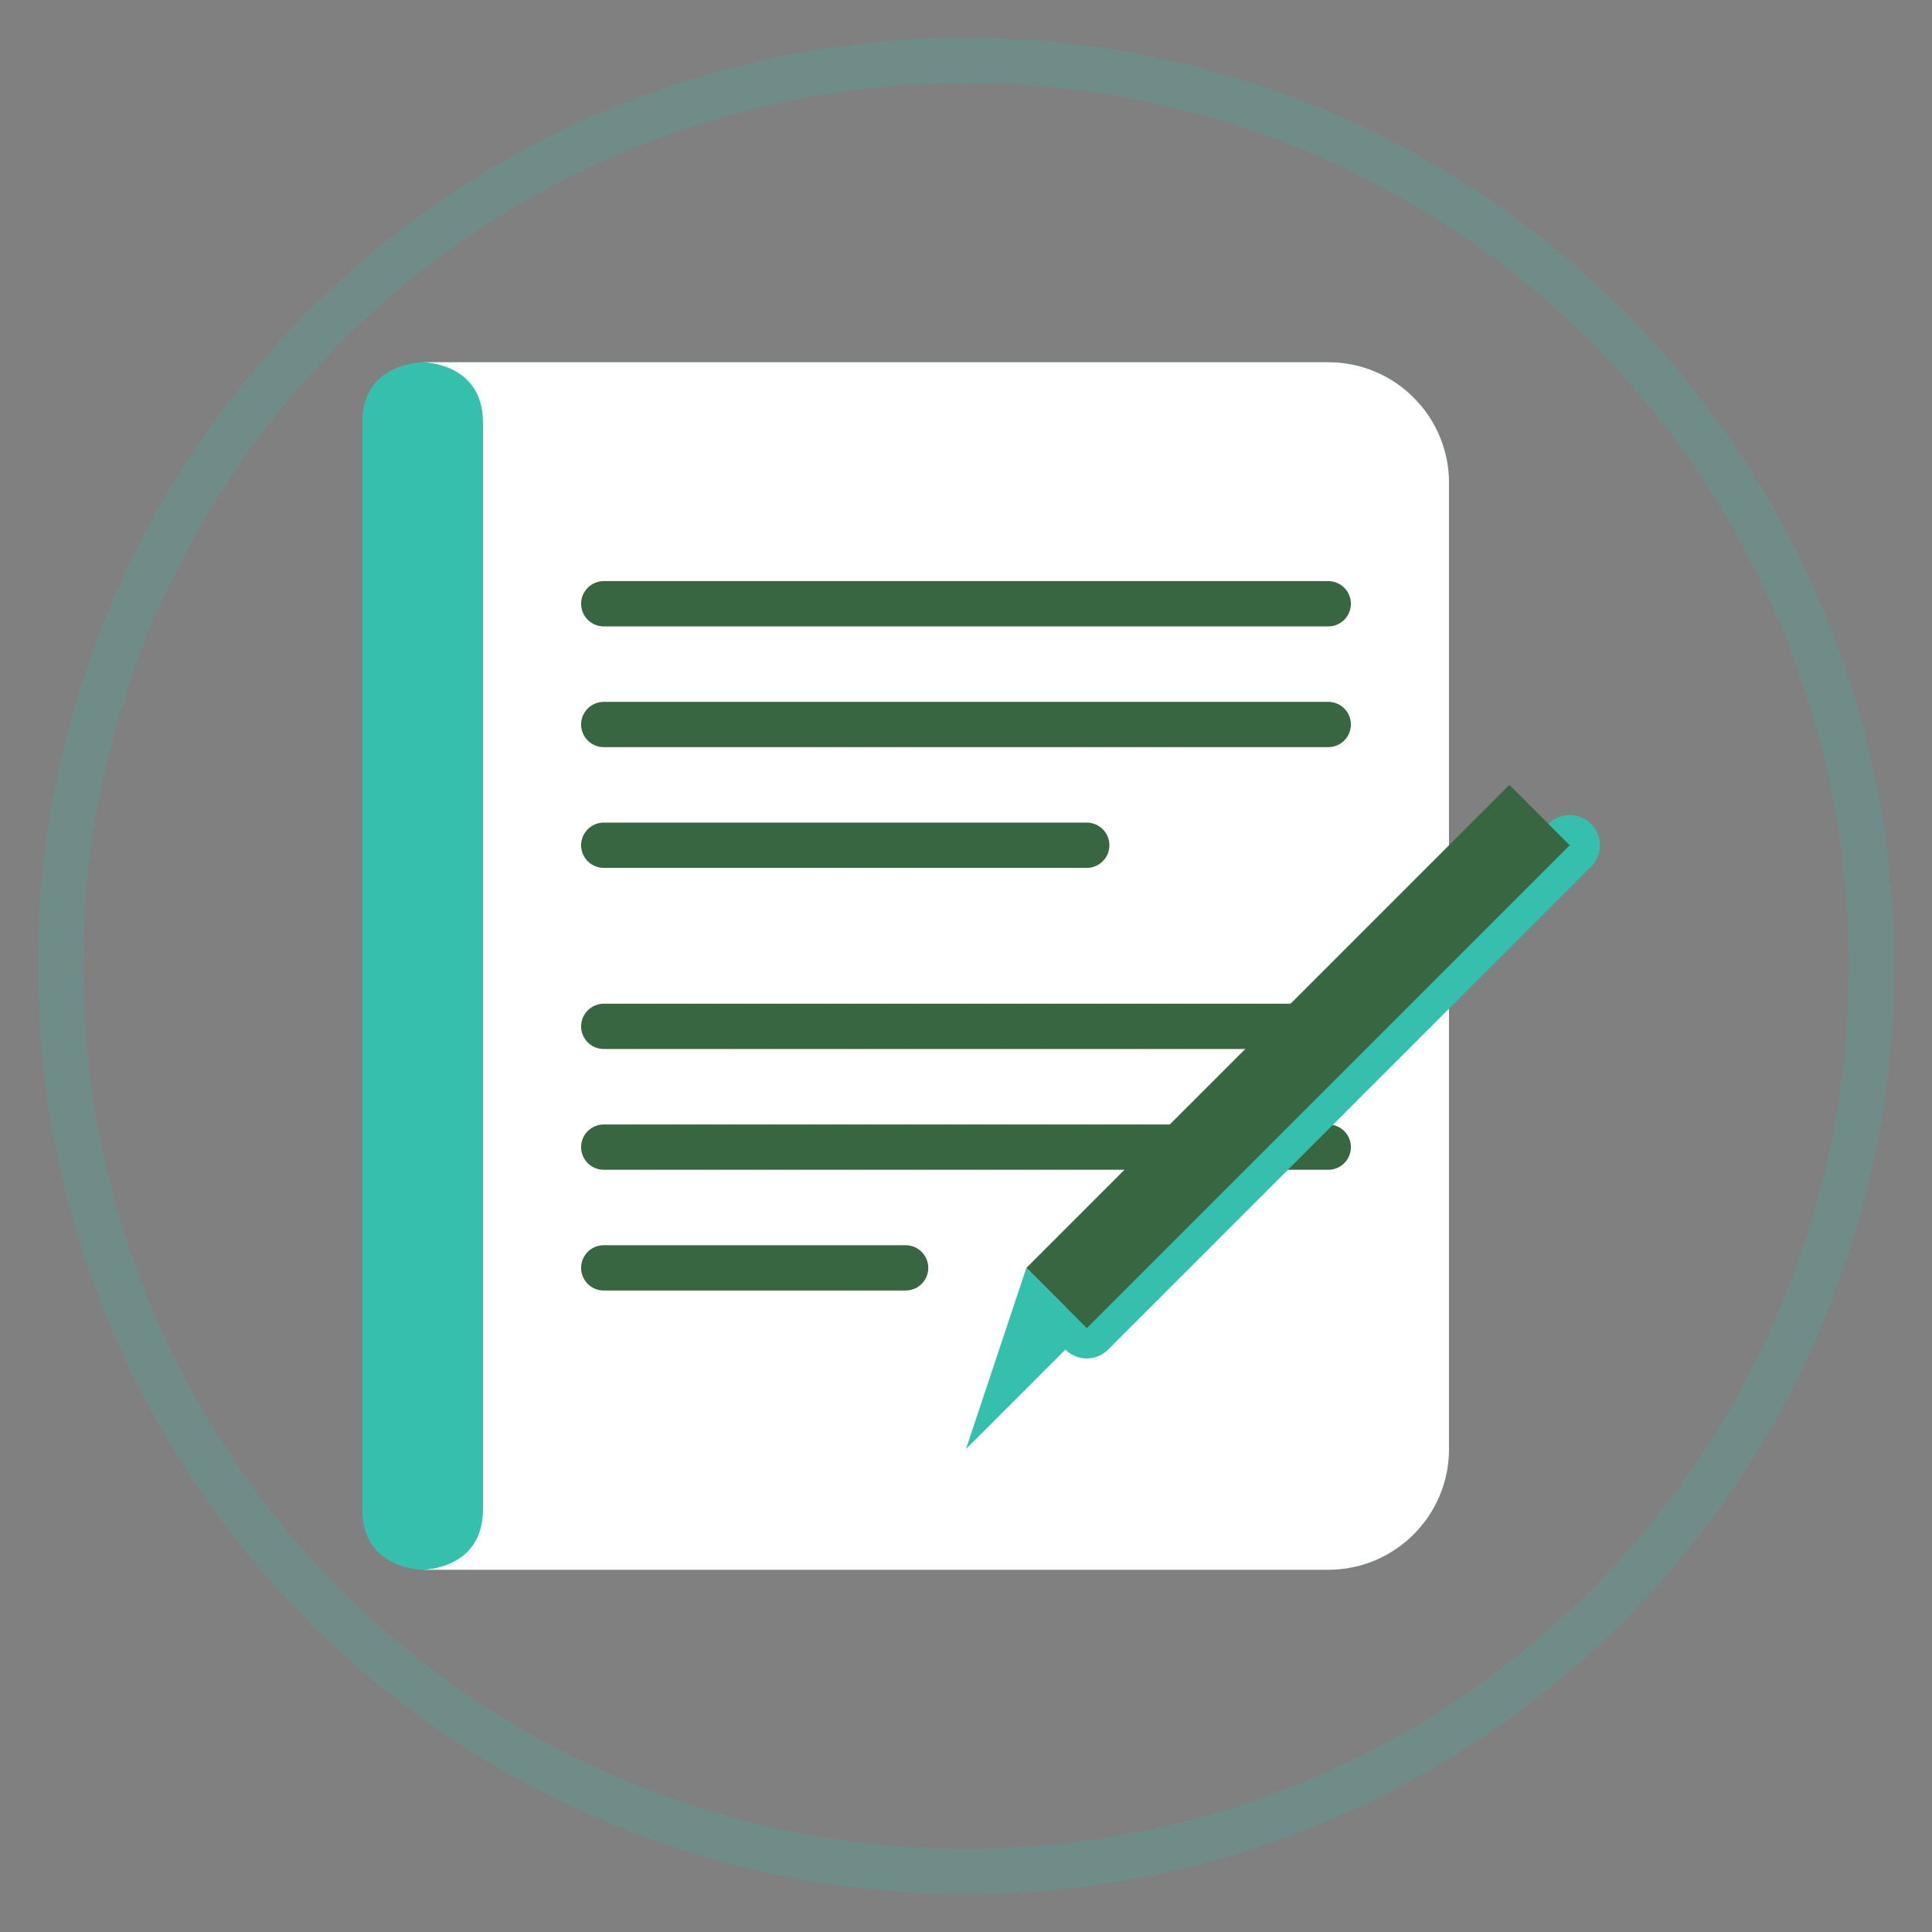 <svg xmlns="http://www.w3.org/2000/svg" viewBox="0 0 64 64" width="64" height="64">
  <rect x="0" y="0" width="64" height="64" fill="#808080" stroke="none"/>
  <!-- Background circle -->
  <circle cx="32" cy="32" r="30" fill="none" stroke="#35c0ae" stroke-width="1.5" opacity="0.2"/>
  
  <!-- Journal/notebook -->
  <path d="M14,12 L44,12 C46.209,12 48,13.791 48,16 L48,48 C48,50.209 46.209,52 44,52 L14,52 C14,52 12,52 12,50 L12,14 C12,12 14,12 14,12 Z" fill="#35c0ae"/>
  <path d="M14,12 C14,12 16,12 16,14 L16,50 C16,52 14,52 14,52 L44,52 C46.209,52 48,50.209 48,48 L48,16 C48,13.791 46.209,12 44,12 Z" fill="#ffffff"/>
  
  <!-- Journal spiral binding -->
  <path d="M14,16 L14,48" stroke="#35c0ae" stroke-width="2" stroke-linecap="round" stroke-dasharray="2,3"/>
  
  <!-- Journal content -->
  <line x1="20" y1="20" x2="44" y2="20" stroke="#386641" stroke-width="1.5" stroke-linecap="round"/>
  <line x1="20" y1="24" x2="44" y2="24" stroke="#386641" stroke-width="1.5" stroke-linecap="round"/>
  <line x1="20" y1="28" x2="36" y2="28" stroke="#386641" stroke-width="1.5" stroke-linecap="round"/>
  
  <line x1="20" y1="34" x2="44" y2="34" stroke="#386641" stroke-width="1.5" stroke-linecap="round"/>
  <line x1="20" y1="38" x2="44" y2="38" stroke="#386641" stroke-width="1.5" stroke-linecap="round"/>
  <line x1="20" y1="42" x2="30" y2="42" stroke="#386641" stroke-width="1.5" stroke-linecap="round"/>
  
  <!-- Pen -->
  <path d="M36,44 L52,28" stroke="#35c0ae" stroke-width="2" stroke-linecap="round"/>
  <path d="M52,28 L50,26 L34,42 L36,44 Z" fill="#386641"/>
  <path d="M34,42 L32,48 L36,44 Z" fill="#35c0ae"/>
</svg>